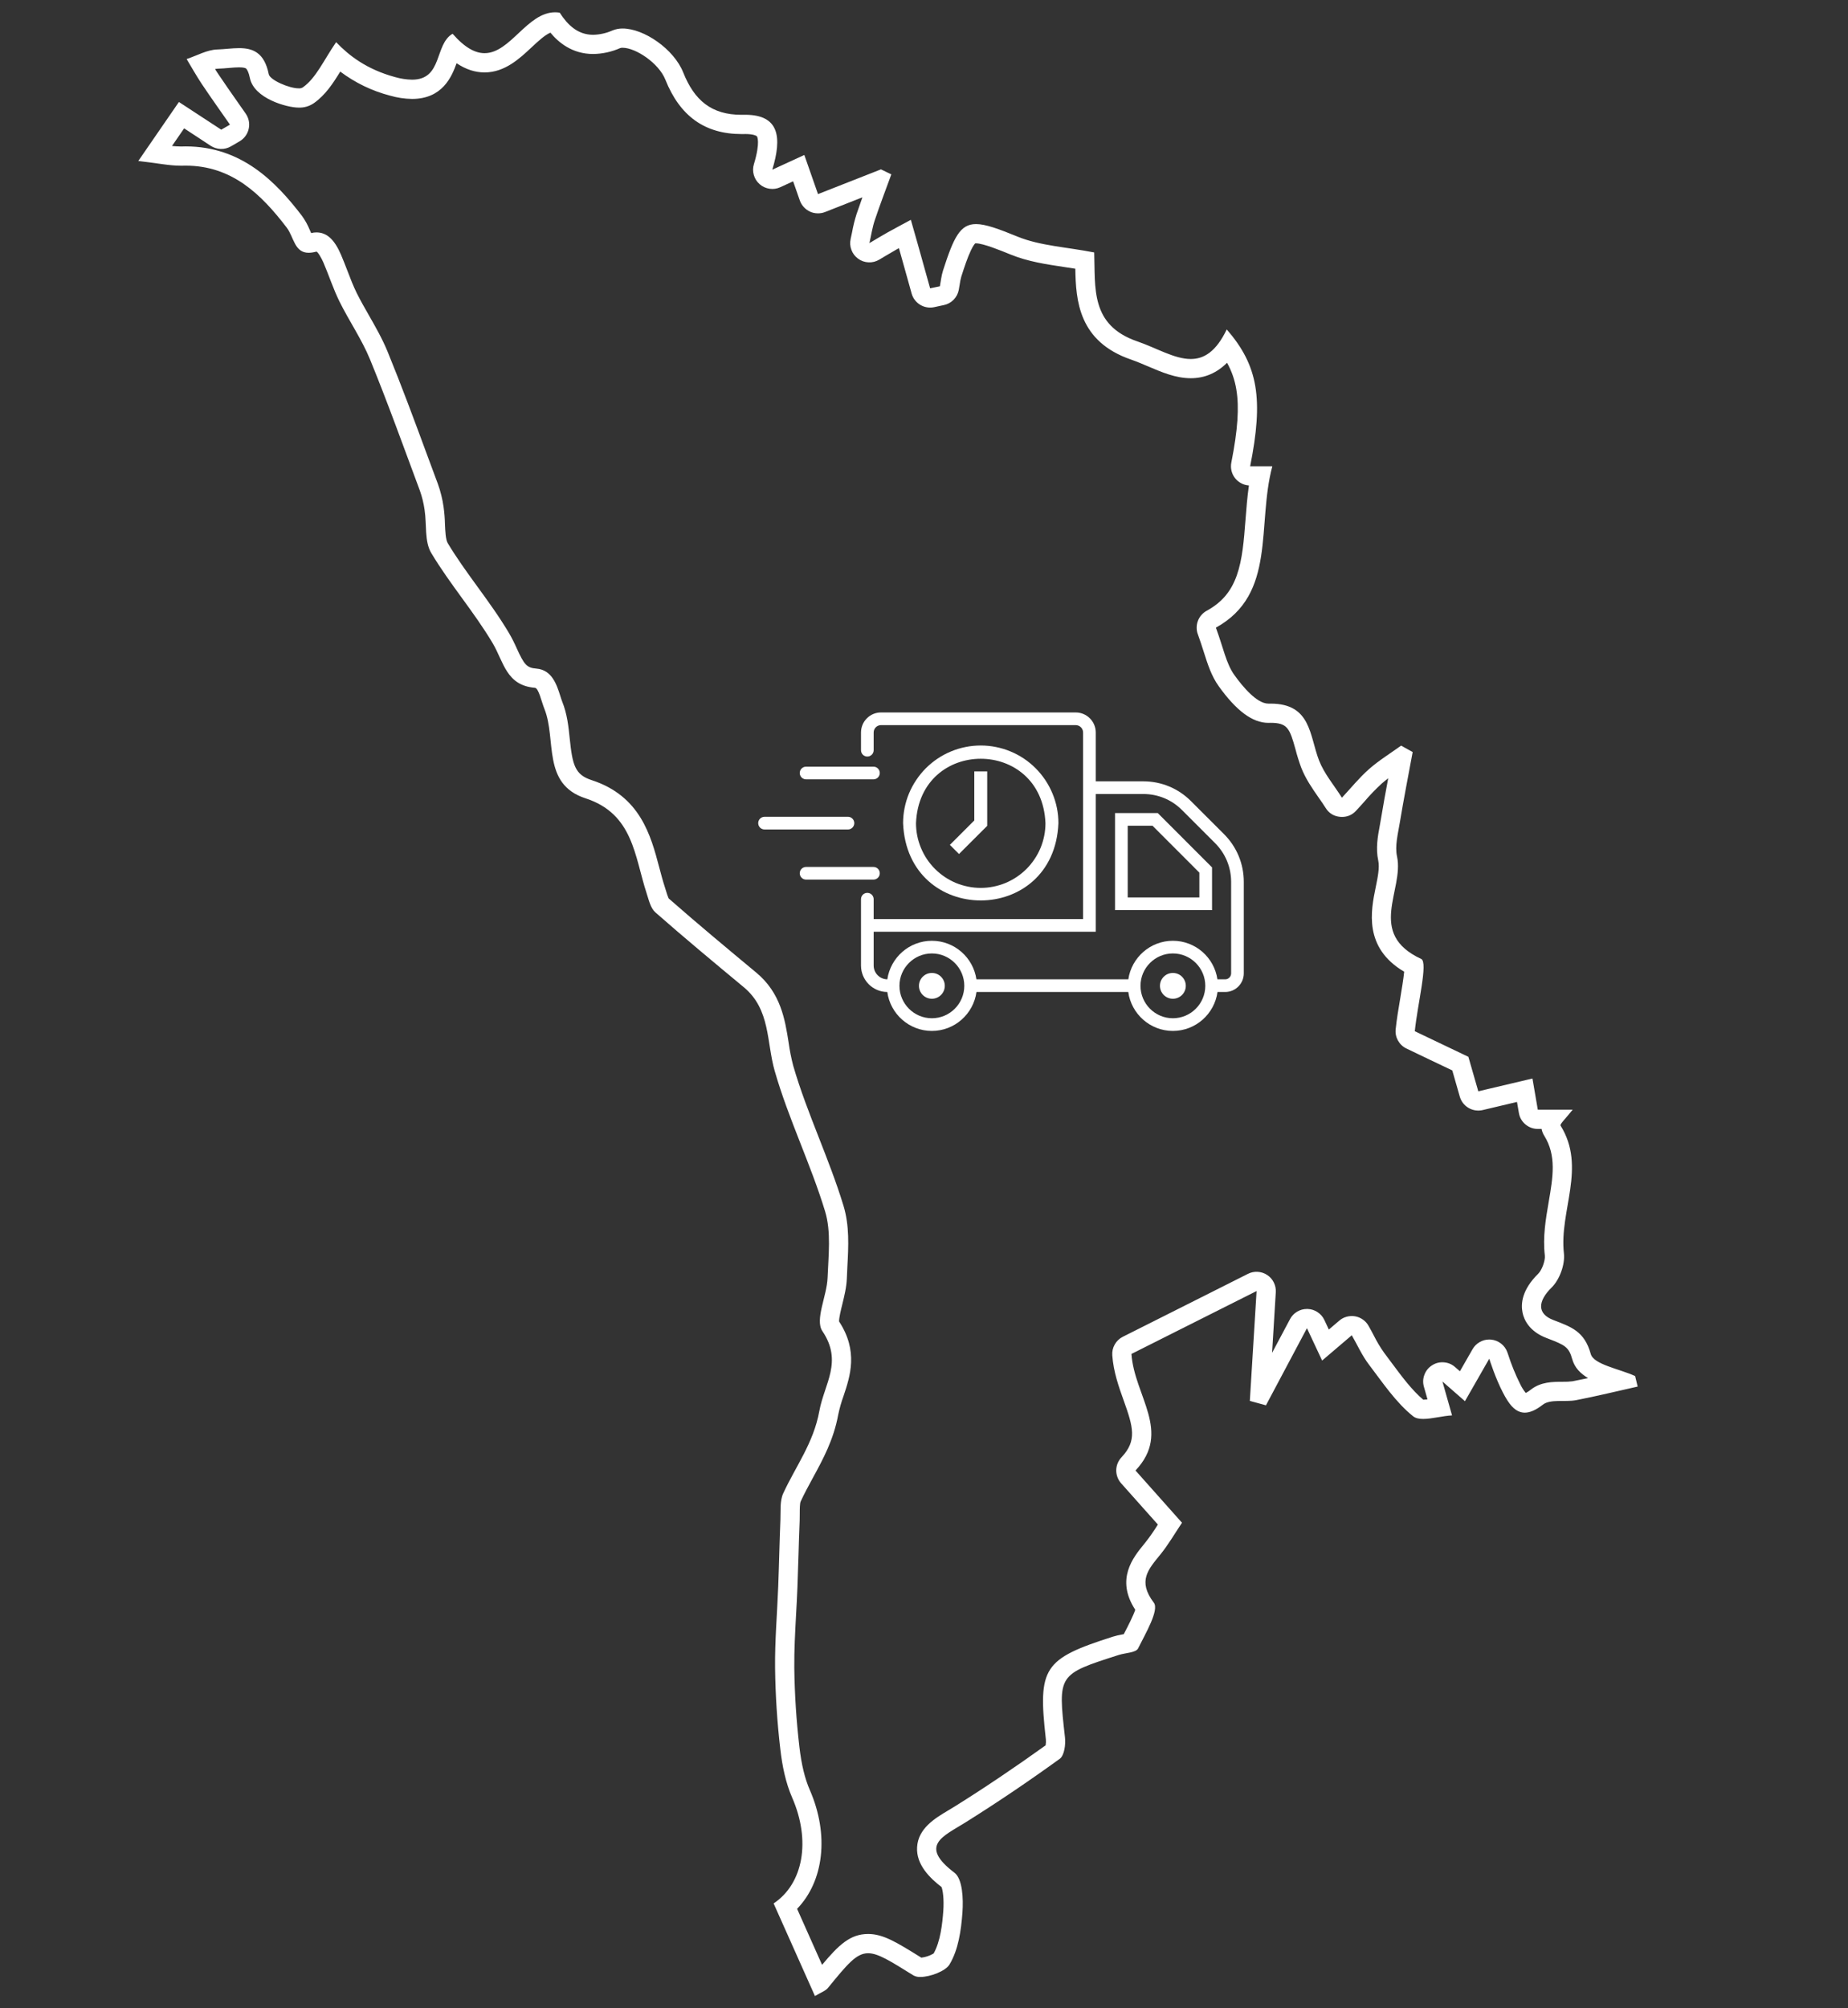 <?xml version="1.0" encoding="UTF-8"?> <svg xmlns="http://www.w3.org/2000/svg" xmlns:xlink="http://www.w3.org/1999/xlink" width="231" zoomAndPan="magnify" viewBox="0 0 173.25 188.25" height="251" preserveAspectRatio="xMidYMid meet" version="1.2"><rect x="0" y="0" width="173.25" height="188.25" fill="#333333" stroke="none"/><defs><clipPath id="3c4e35e294"><path d="M 12.934 1.16 L 154 1.16 L 154 187.105 L 12.934 187.105 Z M 12.934 1.16 "></path></clipPath><clipPath id="af79ecea48"><path d="M 71.082 76 L 81 76 L 81 78 L 71.082 78 Z M 71.082 76 "></path></clipPath><clipPath id="3f3ca679c9"><path d="M 80.641 66.781 L 116.605 66.781 L 116.605 96.633 L 80.641 96.633 Z M 80.641 66.781 "></path></clipPath><clipPath id="8a6887b7ce"><path d="M 84.617 69.098 L 99.551 69.098 L 99.551 85 L 84.617 85 Z M 84.617 69.098 "></path></clipPath></defs><g id="be30fdd908"><g clip-rule="nonzero" clip-path="url(#3c4e35e294)"><path style=" stroke:none;fill-rule:nonzero;fill:#ffffff;fill-opacity:1;" d="M 51.602 3.062 C 52.34 3.957 53.625 5.062 55.613 5.062 C 56.492 5.047 57.336 4.863 58.141 4.508 C 58.215 4.48 58.293 4.473 58.371 4.477 C 59.602 4.477 61.762 5.922 62.375 7.461 C 63.746 10.895 66.082 12.566 69.523 12.566 C 69.598 12.566 69.672 12.566 69.746 12.566 C 69.785 12.562 69.824 12.562 69.863 12.562 C 70.629 12.562 70.922 12.727 70.965 12.785 C 70.969 12.789 71.312 13.289 70.68 15.387 C 70.574 15.727 70.574 16.066 70.672 16.406 C 70.77 16.746 70.953 17.035 71.219 17.266 C 71.484 17.5 71.797 17.641 72.145 17.691 C 72.496 17.742 72.832 17.695 73.156 17.547 L 74.234 17.051 L 74.355 16.996 L 74.984 18.793 C 75.066 19.023 75.188 19.227 75.355 19.41 C 75.52 19.59 75.711 19.73 75.934 19.836 C 76.156 19.938 76.391 19.992 76.637 19.996 C 76.883 20.004 77.117 19.965 77.348 19.875 L 80.852 18.496 C 80.664 19.02 80.477 19.551 80.297 20.082 C 80.125 20.633 79.984 21.191 79.883 21.762 C 79.84 21.98 79.797 22.188 79.75 22.387 C 79.672 22.738 79.691 23.082 79.82 23.422 C 79.945 23.758 80.152 24.031 80.445 24.246 C 80.734 24.457 81.059 24.574 81.422 24.59 C 81.781 24.609 82.113 24.523 82.426 24.34 C 82.598 24.238 82.77 24.137 82.941 24.031 C 83.324 23.805 83.684 23.59 84.051 23.383 C 84.125 23.344 84.199 23.301 84.273 23.262 L 84.285 23.297 C 84.562 24.297 84.844 25.293 85.125 26.293 L 85.465 27.512 C 85.527 27.734 85.625 27.938 85.766 28.117 C 85.902 28.301 86.07 28.449 86.266 28.57 C 86.461 28.688 86.672 28.766 86.898 28.805 C 87.125 28.844 87.348 28.84 87.574 28.793 L 88.074 28.684 L 88.484 28.598 C 88.84 28.523 89.145 28.355 89.398 28.098 C 89.652 27.84 89.812 27.535 89.883 27.18 C 89.918 26.996 89.945 26.824 89.973 26.656 C 90.004 26.41 90.055 26.168 90.121 25.93 C 90.391 25.082 90.707 24.129 91.016 23.484 C 91.242 23.004 91.387 22.852 91.43 22.812 C 91.453 22.809 91.477 22.809 91.5 22.809 C 92.164 22.809 93.77 23.461 94.727 23.852 C 96.371 24.523 98.066 24.773 99.863 25.043 C 100.176 25.09 100.492 25.137 100.812 25.188 C 100.859 28.156 101.117 32.016 106.043 33.707 C 106.559 33.887 107.102 34.117 107.625 34.34 C 108.906 34.887 110.227 35.453 111.633 35.453 C 112.93 35.453 114.07 34.969 115.035 34.004 C 115.473 34.789 115.762 35.621 115.906 36.508 C 116.188 38.18 116.043 40.293 115.438 43.355 C 115.387 43.609 115.391 43.863 115.449 44.113 C 115.508 44.367 115.617 44.598 115.773 44.801 C 115.934 45.008 116.125 45.172 116.355 45.293 C 116.582 45.418 116.828 45.488 117.086 45.504 C 116.93 46.602 116.844 47.691 116.762 48.762 C 116.617 50.656 116.477 52.445 115.949 53.934 C 115.41 55.453 114.539 56.477 113.121 57.254 C 112.934 57.359 112.766 57.492 112.625 57.656 C 112.484 57.82 112.375 58.004 112.301 58.207 C 112.223 58.41 112.188 58.617 112.188 58.836 C 112.188 59.051 112.223 59.262 112.301 59.461 C 112.516 60.047 112.688 60.59 112.855 61.113 C 113.223 62.27 113.57 63.363 114.254 64.32 C 115.91 66.633 117.43 67.758 118.902 67.758 C 118.926 67.758 118.949 67.758 118.973 67.758 C 119.02 67.754 119.066 67.754 119.113 67.754 C 120.699 67.754 120.91 68.273 121.457 70.254 C 121.605 70.828 121.781 71.387 121.984 71.941 C 122.398 73.004 123.016 73.887 123.609 74.742 C 123.852 75.086 124.078 75.41 124.281 75.734 C 124.594 76.234 125.047 76.512 125.637 76.566 C 125.691 76.574 125.75 76.574 125.805 76.574 C 126.328 76.574 126.766 76.387 127.121 76.004 C 127.395 75.715 127.656 75.422 127.91 75.137 C 128.418 74.539 128.961 73.977 129.539 73.445 C 129.73 73.277 129.934 73.113 130.145 72.953 C 129.906 74.223 129.668 75.516 129.457 76.805 C 129.426 76.992 129.391 77.184 129.355 77.387 C 129.168 78.379 128.961 79.508 129.211 80.668 C 129.352 81.32 129.164 82.234 128.965 83.203 C 128.527 85.344 127.816 88.832 131.641 91.082 C 131.578 91.754 131.398 92.812 131.273 93.578 C 131.105 94.559 130.938 95.57 130.844 96.477 C 130.805 96.855 130.879 97.211 131.066 97.543 C 131.254 97.875 131.516 98.121 131.859 98.285 L 134.027 99.324 L 136.152 100.336 L 136.652 102.082 L 136.855 102.793 C 136.922 103.016 137.023 103.219 137.164 103.402 C 137.309 103.586 137.477 103.734 137.68 103.852 C 137.879 103.969 138.094 104.043 138.32 104.078 C 138.551 104.113 138.777 104.102 139.004 104.051 L 142.219 103.289 L 142.223 103.32 L 142.395 104.32 C 142.43 104.531 142.5 104.73 142.605 104.914 C 142.711 105.098 142.848 105.258 143.008 105.395 C 143.172 105.531 143.352 105.637 143.551 105.711 C 143.75 105.785 143.957 105.82 144.172 105.82 L 144.523 105.82 C 144.566 106.047 144.648 106.258 144.773 106.457 C 145.934 108.324 145.59 110.332 145.191 112.656 C 144.914 114.27 144.625 115.934 144.828 117.691 C 144.879 118.16 144.555 119.051 144.207 119.395 C 142.68 120.891 142.566 122.203 142.738 123.035 C 142.863 123.652 143.324 124.777 144.965 125.41 L 145.156 125.484 C 146.707 126.078 147.082 126.262 147.395 127.395 C 147.621 128.207 148.18 128.758 148.883 129.176 C 148.395 129.281 147.91 129.379 147.426 129.473 C 147.121 129.512 146.812 129.527 146.504 129.52 C 145.59 129.52 144.453 129.52 143.52 130.254 C 143.371 130.379 143.211 130.484 143.039 130.57 C 142.828 130.305 142.648 130.02 142.504 129.711 C 142.062 128.824 141.691 127.906 141.387 126.965 C 141.355 126.875 141.332 126.805 141.316 126.762 C 141.199 126.43 141 126.152 140.723 125.938 C 140.441 125.723 140.129 125.598 139.777 125.566 C 139.723 125.562 139.668 125.559 139.617 125.559 C 139.293 125.559 138.992 125.641 138.711 125.805 C 138.434 125.965 138.211 126.188 138.051 126.469 L 136.867 128.535 L 136.41 128.137 C 136.109 127.875 135.762 127.727 135.363 127.699 C 134.965 127.668 134.598 127.758 134.262 127.973 C 133.922 128.188 133.684 128.48 133.543 128.852 C 133.398 129.227 133.383 129.605 133.492 129.988 L 133.828 131.172 C 133.695 131.188 133.562 131.199 133.43 131.203 C 132.367 130.297 131.461 129.082 130.508 127.801 C 130.27 127.477 130.02 127.141 129.77 126.812 C 129.402 126.297 129.078 125.754 128.797 125.188 C 128.637 124.887 128.473 124.574 128.293 124.262 C 128.16 124.027 127.98 123.836 127.762 123.684 C 127.543 123.527 127.301 123.43 127.035 123.383 C 126.773 123.34 126.512 123.352 126.254 123.422 C 125.992 123.492 125.762 123.613 125.559 123.789 L 124.578 124.625 L 124.16 123.73 C 124.016 123.422 123.801 123.176 123.512 122.988 C 123.227 122.801 122.914 122.703 122.574 122.695 C 122.559 122.695 122.543 122.695 122.527 122.695 C 122.195 122.695 121.883 122.781 121.598 122.953 C 121.312 123.125 121.094 123.355 120.938 123.652 L 119.258 126.809 L 119.605 121.125 C 119.625 120.805 119.562 120.5 119.418 120.211 C 119.277 119.922 119.07 119.688 118.801 119.512 C 118.531 119.332 118.234 119.234 117.914 119.215 C 117.59 119.195 117.285 119.258 116.996 119.402 L 113 121.414 L 105.266 125.301 C 104.941 125.465 104.688 125.703 104.508 126.02 C 104.328 126.336 104.254 126.672 104.277 127.035 C 104.383 128.59 104.895 130.012 105.344 131.27 C 106.242 133.773 106.609 135.043 105.141 136.598 C 104.988 136.762 104.867 136.949 104.781 137.156 C 104.695 137.367 104.652 137.586 104.648 137.809 C 104.645 138.035 104.684 138.254 104.762 138.465 C 104.84 138.676 104.957 138.867 105.105 139.035 L 107.113 141.289 L 108.551 142.902 C 108.191 143.484 107.805 144.043 107.383 144.578 L 107.254 144.738 C 106.234 145.984 104.562 148.027 106.43 150.891 C 106.25 151.445 105.73 152.453 105.457 152.977 C 105.422 153.047 105.387 153.113 105.352 153.18 L 105.238 153.199 C 104.934 153.25 104.637 153.32 104.34 153.41 C 97.82 155.492 97.293 156.297 98.043 162.977 L 98.051 163.047 C 98.066 163.23 98.059 163.414 98.027 163.598 C 95.148 165.664 92.289 167.59 89.52 169.32 C 89.324 169.441 89.117 169.562 88.918 169.684 C 87.652 170.438 86.074 171.379 85.977 173.152 C 85.883 174.805 87.207 176.062 88.27 176.883 C 88.391 177.176 88.512 178.016 88.434 179.125 C 88.348 180.309 88.164 181.992 87.527 183.109 C 87.172 183.32 86.785 183.449 86.375 183.5 L 86.305 183.457 C 84.047 182.055 82.801 181.281 81.387 181.281 C 79.707 181.281 78.637 182.301 77.07 184.172 L 76.742 183.441 L 74.727 178.922 C 77.234 176.332 77.754 171.992 75.922 167.789 C 75.457 166.727 75.137 165.41 74.945 163.758 C 74.656 161.289 74.496 158.809 74.465 156.324 C 74.449 154.699 74.543 153.016 74.629 151.387 C 74.676 150.543 74.727 149.668 74.758 148.797 C 74.797 147.824 74.824 146.844 74.855 145.891 C 74.887 144.785 74.922 143.641 74.969 142.52 C 74.977 142.285 74.977 142.059 74.977 141.84 C 74.977 141.453 74.98 140.922 75.062 140.742 C 75.398 140.012 75.781 139.309 76.184 138.566 C 77.152 136.789 78.156 134.953 78.586 132.59 C 78.711 132 78.875 131.422 79.082 130.852 C 79.707 128.98 80.484 126.652 78.664 123.867 C 78.648 123.543 78.844 122.75 78.965 122.262 C 79.148 121.512 79.359 120.664 79.391 119.836 C 79.402 119.473 79.422 119.105 79.441 118.719 C 79.543 116.836 79.648 114.887 79.074 113.008 C 78.406 110.82 77.57 108.688 76.762 106.621 C 75.902 104.422 75.012 102.148 74.363 99.891 C 74.176 99.176 74.035 98.457 73.934 97.727 C 73.59 95.547 73.199 93.074 70.891 91.16 C 68.18 88.906 65.379 86.578 62.688 84.215 C 62.594 84 62.516 83.777 62.453 83.551 C 62.414 83.426 62.379 83.305 62.34 83.188 C 62.141 82.582 61.977 81.957 61.801 81.293 C 61.012 78.312 60.027 74.605 55.457 73.121 C 53.898 72.613 53.672 71.711 53.414 69.254 C 53.297 68.102 53.172 66.91 52.707 65.766 C 52.652 65.625 52.578 65.402 52.512 65.184 C 52.188 64.176 51.742 62.789 50.293 62.672 C 49.367 62.602 49.137 62.277 48.457 60.801 C 48.242 60.309 48.004 59.832 47.734 59.367 C 46.82 57.824 45.766 56.375 44.75 54.977 C 43.746 53.594 42.801 52.289 41.973 50.906 C 41.777 50.578 41.746 49.809 41.715 49.129 C 41.703 48.59 41.66 48.055 41.586 47.52 C 41.48 46.777 41.301 46.051 41.047 45.348 C 40.707 44.434 40.363 43.5 40.027 42.602 C 38.863 39.445 37.656 36.184 36.355 33.004 C 35.852 31.77 35.203 30.637 34.578 29.543 C 34.168 28.828 33.781 28.148 33.438 27.457 C 33.125 26.82 32.859 26.137 32.582 25.41 C 32.391 24.918 32.195 24.406 31.977 23.895 C 31.348 22.434 30.633 21.785 29.66 21.785 C 29.496 21.785 29.336 21.805 29.176 21.848 L 29.172 21.848 C 29.125 21.75 29.078 21.641 29.039 21.551 C 28.848 21.082 28.605 20.645 28.309 20.234 C 25.848 17.016 22.629 13.723 17.41 13.723 C 17.293 13.723 17.176 13.727 17.062 13.73 C 17.016 13.73 16.969 13.73 16.922 13.73 C 16.656 13.727 16.391 13.711 16.125 13.684 L 17.262 12.031 L 18.645 12.938 L 19.754 13.668 C 20.039 13.852 20.352 13.949 20.691 13.961 C 21.035 13.969 21.352 13.891 21.648 13.719 L 22.223 13.387 L 22.461 13.246 C 22.68 13.117 22.863 12.953 23.012 12.75 C 23.16 12.547 23.262 12.324 23.316 12.078 C 23.371 11.832 23.375 11.586 23.328 11.34 C 23.277 11.09 23.18 10.863 23.039 10.656 C 22.773 10.277 22.512 9.902 22.246 9.523 C 21.637 8.656 21.008 7.754 20.41 6.863 C 20.328 6.738 20.242 6.609 20.16 6.477 C 20.25 6.457 20.336 6.441 20.43 6.438 C 20.777 6.43 21.117 6.398 21.449 6.371 C 21.797 6.34 22.125 6.312 22.414 6.312 C 22.867 6.312 23.016 6.387 23.059 6.418 C 23.16 6.492 23.316 6.77 23.426 7.309 C 23.809 9.23 26.891 10.086 27.996 10.086 C 28.523 10.102 29 9.961 29.434 9.664 C 30.508 8.902 31.203 7.844 31.898 6.711 C 33.309 7.766 34.863 8.52 36.57 8.965 C 37.242 9.16 37.926 9.262 38.625 9.273 C 41.484 9.273 42.352 7.184 42.805 5.926 C 43.664 6.504 44.535 6.789 45.43 6.789 C 47.324 6.789 48.715 5.488 49.832 4.441 C 50.438 3.875 51.059 3.293 51.598 3.062 M 52.043 1.152 C 49.426 1.152 47.848 4.984 45.43 4.984 C 44.566 4.984 43.594 4.496 42.43 3.164 C 40.711 4.156 41.527 7.469 38.625 7.469 C 38.086 7.457 37.559 7.375 37.043 7.227 C 34.371 6.504 32.703 5.199 31.512 3.953 C 30.332 5.668 29.633 7.312 28.391 8.191 C 28.27 8.262 28.137 8.293 28 8.281 C 27.102 8.281 25.305 7.504 25.195 6.953 C 24.781 4.891 23.668 4.512 22.414 4.512 C 21.75 4.512 21.043 4.617 20.379 4.637 C 19.41 4.664 18.457 5.219 17.496 5.535 C 17.965 6.312 18.41 7.109 18.914 7.867 C 19.773 9.152 20.676 10.414 21.559 11.684 C 21.285 11.844 21.016 12 20.742 12.156 L 16.773 9.559 L 12.965 15.09 C 14.742 15.289 15.852 15.531 16.922 15.531 C 16.984 15.531 17.047 15.531 17.113 15.531 C 17.211 15.527 17.312 15.527 17.41 15.527 C 21.734 15.527 24.484 18.199 26.875 21.328 C 27.559 22.223 27.59 23.695 28.941 23.695 C 29.184 23.691 29.418 23.652 29.652 23.586 C 29.656 23.586 29.656 23.586 29.66 23.586 C 29.793 23.586 30.16 24.234 30.32 24.609 C 30.84 25.816 31.242 27.082 31.824 28.258 C 32.73 30.09 33.914 31.801 34.688 33.684 C 36.348 37.738 37.828 41.867 39.359 45.977 C 39.57 46.566 39.719 47.172 39.805 47.793 C 40.016 49.148 39.781 50.746 40.426 51.828 C 42.172 54.754 44.449 57.359 46.188 60.289 C 47.223 62.035 47.457 64.254 50.148 64.469 C 50.496 64.496 50.758 65.746 51.035 66.438 C 52.195 69.309 50.777 73.496 54.898 74.832 C 59.383 76.289 59.488 80.285 60.625 83.746 C 60.828 84.367 60.992 85.129 61.441 85.52 C 64.164 87.914 66.953 90.23 69.738 92.543 C 72.238 94.621 71.852 97.676 72.629 100.387 C 73.91 104.852 75.992 109.082 77.348 113.531 C 77.938 115.461 77.664 117.684 77.586 119.77 C 77.523 121.477 76.379 123.703 77.098 124.77 C 79.035 127.637 77.281 129.695 76.812 132.266 C 76.266 135.27 74.594 137.441 73.426 139.984 C 73.098 140.695 73.199 141.617 73.164 142.445 C 73.078 144.539 73.039 146.633 72.957 148.727 C 72.859 151.266 72.637 153.805 72.664 156.34 C 72.695 158.891 72.859 161.434 73.156 163.965 C 73.332 165.508 73.652 167.102 74.27 168.512 C 76.027 172.539 75.312 176.559 72.527 178.418 L 76.402 187.098 C 76.941 186.77 77.379 186.629 77.625 186.332 C 79.457 184.09 80.281 183.086 81.387 183.086 C 82.332 183.086 83.48 183.828 85.648 185.172 C 85.848 185.273 86.059 185.32 86.281 185.309 C 87.215 185.309 88.633 184.762 89.008 184.152 C 89.848 182.773 90.109 180.93 90.23 179.25 C 90.32 178 90.246 176.117 89.477 175.535 C 86.109 172.984 88.434 172.125 90.473 170.848 C 93.5 168.957 96.457 166.953 99.348 164.863 C 99.785 164.551 99.918 163.512 99.84 162.844 C 99.18 156.957 99.156 156.957 104.887 155.125 C 105.512 154.926 106.492 154.918 106.695 154.516 C 107.387 153.121 108.691 150.922 108.172 150.23 C 106.629 148.195 107.645 147.113 108.781 145.715 C 109.523 144.801 110.117 143.77 110.812 142.734 L 106.453 137.836 C 109.879 134.211 106.34 130.859 106.074 126.91 L 117.805 121.016 C 117.578 124.715 117.375 128.016 117.172 131.312 L 118.684 131.727 C 119.945 129.352 121.207 126.98 122.527 124.496 C 123.094 125.703 123.613 126.816 123.949 127.531 L 126.73 125.16 C 127.258 126.078 127.695 127.066 128.336 127.906 C 129.629 129.602 130.848 131.445 132.48 132.754 C 132.711 132.938 133.039 133.004 133.418 133.004 C 134.223 133.004 135.262 132.715 136.129 132.672 C 135.746 131.32 135.484 130.406 135.227 129.492 L 137.34 131.34 C 138.098 130.016 138.855 128.688 139.617 127.359 C 139.723 127.664 140.191 129.164 140.902 130.539 C 141.43 131.559 142.023 132.414 142.949 132.414 C 143.414 132.414 143.965 132.195 144.633 131.672 C 145.348 131.109 146.723 131.445 147.77 131.242 C 149.699 130.867 151.613 130.398 153.531 129.969 C 153.453 129.641 153.375 129.312 153.293 128.984 C 151.84 128.312 149.406 127.91 149.133 126.914 C 148.543 124.781 147.316 124.383 145.613 123.727 C 144.086 123.141 144.164 121.961 145.469 120.68 C 146.211 119.953 146.734 118.52 146.617 117.484 C 146.164 113.5 148.75 109.434 146.301 105.504 C 146.219 105.371 146.809 104.82 147.438 104.016 L 144.168 104.016 C 143.992 102.984 143.836 102.062 143.668 101.094 L 138.59 102.293 C 138.145 100.746 137.824 99.629 137.66 99.059 L 132.637 96.66 C 132.902 94.07 133.898 90.195 133.238 89.887 C 128.09 87.496 131.648 83.426 130.973 80.289 C 130.754 79.289 131.062 78.152 131.234 77.098 C 131.598 74.891 132.031 72.695 132.438 70.492 L 131.355 69.891 C 130.348 70.617 129.277 71.273 128.348 72.09 C 127.426 72.902 126.648 73.871 125.805 74.773 C 125.078 73.617 124.152 72.539 123.664 71.289 C 122.754 68.941 122.93 65.953 119.113 65.953 C 119.051 65.953 118.992 65.953 118.93 65.953 C 118.918 65.953 118.91 65.953 118.902 65.953 C 117.84 65.953 116.52 64.391 115.719 63.27 C 114.945 62.191 114.695 60.734 113.988 58.832 C 119.703 55.695 117.801 49.223 119.281 43.703 L 117.203 43.703 C 118.457 37.398 117.965 34.289 115.008 30.879 C 113.996 32.98 112.863 33.652 111.633 33.652 C 110.102 33.652 108.418 32.617 106.625 32 C 102.191 30.48 102.699 26.969 102.582 23.664 C 99.973 23.152 97.535 23.047 95.406 22.184 C 93.602 21.445 92.391 21.004 91.5 21.004 C 90.012 21.004 89.41 22.234 88.402 25.379 C 88.254 25.848 88.207 26.348 88.113 26.836 L 87.199 27.027 C 86.809 25.621 86.414 24.215 86.02 22.809 C 85.812 22.074 85.602 21.34 85.391 20.605 C 84.652 21.008 83.906 21.398 83.172 21.809 C 82.609 22.125 82.062 22.461 81.508 22.789 C 81.672 22.074 81.777 21.34 82.008 20.648 C 82.492 19.203 83.039 17.777 83.562 16.344 L 82.59 15.875 L 76.688 18.195 C 76.211 16.836 75.836 15.766 75.406 14.527 L 72.402 15.906 C 73.324 12.875 73.066 10.758 69.863 10.758 C 69.812 10.758 69.762 10.758 69.711 10.762 C 69.648 10.762 69.586 10.762 69.523 10.762 C 66.695 10.762 65.09 9.402 64.051 6.789 C 63.176 4.598 60.371 2.672 58.371 2.672 C 58.051 2.668 57.742 2.727 57.445 2.844 C 56.859 3.105 56.25 3.246 55.613 3.262 C 54.145 3.262 53.199 2.316 52.473 1.188 C 52.328 1.164 52.188 1.152 52.043 1.152 Z M 119.281 43.707 Z M 147.438 104.016 Z M 147.438 104.016 "></path></g><path style=" stroke:none;fill-rule:nonzero;fill:#ffffff;fill-opacity:1;" d="M 82.48 81.855 C 82.48 81.527 82.215 81.262 81.887 81.262 L 75.57 81.262 C 75.242 81.262 74.977 81.527 74.977 81.855 C 74.977 82.184 75.242 82.449 75.57 82.449 L 81.887 82.449 C 82.215 82.449 82.48 82.184 82.48 81.855 "></path><path style=" stroke:none;fill-rule:nonzero;fill:#ffffff;fill-opacity:1;" d="M 81.887 71.863 L 75.57 71.863 C 75.242 71.863 74.977 72.129 74.977 72.457 C 74.977 72.785 75.242 73.051 75.57 73.051 L 81.887 73.051 C 82.215 73.051 82.48 72.785 82.48 72.457 C 82.48 72.129 82.215 71.863 81.887 71.863 "></path><g clip-rule="nonzero" clip-path="url(#af79ecea48)"><path style=" stroke:none;fill-rule:nonzero;fill:#ffffff;fill-opacity:1;" d="M 71.676 77.75 L 79.496 77.75 C 79.824 77.75 80.09 77.484 80.09 77.156 C 80.09 76.828 79.824 76.562 79.496 76.562 L 71.676 76.562 C 71.348 76.562 71.082 76.828 71.082 77.156 C 71.082 77.484 71.348 77.75 71.676 77.75 "></path></g><path style=" stroke:none;fill-rule:nonzero;fill:#ffffff;fill-opacity:1;" d="M 109.957 91.199 C 109.289 91.199 108.746 91.738 108.746 92.406 C 108.746 93.078 109.289 93.617 109.957 93.617 C 110.629 93.617 111.168 93.078 111.168 92.406 C 111.168 91.738 110.629 91.199 109.957 91.199 "></path><path style=" stroke:none;fill-rule:nonzero;fill:#ffffff;fill-opacity:1;" d="M 87.363 91.199 C 86.695 91.199 86.152 91.738 86.152 92.406 C 86.152 93.078 86.695 93.617 87.363 93.617 C 88.031 93.617 88.574 93.078 88.574 92.406 C 88.574 91.738 88.031 91.199 87.363 91.199 "></path><path style=" stroke:none;fill-rule:nonzero;fill:#ffffff;fill-opacity:1;" d="M 112.441 84.121 L 105.723 84.121 L 105.723 77.398 L 108.047 77.398 L 112.441 81.797 Z M 104.535 76.211 L 104.535 85.309 L 113.629 85.309 L 113.629 81.305 L 108.539 76.211 L 104.535 76.211 "></path><g clip-rule="nonzero" clip-path="url(#3f3ca679c9)"><path style=" stroke:none;fill-rule:nonzero;fill:#ffffff;fill-opacity:1;" d="M 115.418 91.238 C 115.418 91.547 115.168 91.797 114.859 91.797 L 114.133 91.797 C 113.836 89.758 112.082 88.184 109.957 88.184 C 107.836 88.184 106.078 89.758 105.781 91.797 L 91.539 91.797 C 91.242 89.758 89.484 88.184 87.363 88.184 C 85.242 88.184 83.484 89.758 83.188 91.797 C 82.48 91.789 81.906 91.215 81.906 90.504 L 81.906 87.336 L 102.727 87.336 L 102.727 74.426 L 107.184 74.426 C 108.555 74.426 109.844 74.957 110.812 75.93 L 113.914 79.031 C 114.883 80 115.418 81.289 115.418 82.66 Z M 109.957 95.445 C 108.285 95.445 106.922 94.082 106.922 92.406 C 106.922 90.734 108.285 89.371 109.957 89.371 C 111.633 89.371 112.996 90.734 112.996 92.406 C 112.996 94.082 111.633 95.445 109.957 95.445 Z M 87.363 95.445 C 85.688 95.445 84.324 94.082 84.324 92.406 C 84.324 90.734 85.688 89.371 87.363 89.371 C 89.039 89.371 90.402 90.734 90.402 92.406 C 90.402 94.082 89.039 95.445 87.363 95.445 Z M 111.652 75.09 C 110.457 73.895 108.871 73.238 107.184 73.238 L 102.727 73.238 L 102.727 68.66 C 102.727 67.625 101.883 66.781 100.848 66.781 L 82.594 66.781 C 81.559 66.781 80.719 67.625 80.719 68.66 L 80.719 70.32 C 80.719 70.648 80.98 70.914 81.312 70.914 C 81.641 70.914 81.906 70.648 81.906 70.32 L 81.906 68.66 C 81.906 68.277 82.215 67.969 82.594 67.969 L 100.848 67.969 C 101.227 67.969 101.539 68.277 101.539 68.66 L 101.539 86.148 L 81.906 86.148 L 81.906 84.285 C 81.906 83.957 81.641 83.691 81.312 83.691 C 80.98 83.691 80.719 83.957 80.719 84.285 L 80.719 90.504 C 80.719 91.867 81.82 92.977 83.184 92.984 C 83.465 95.043 85.23 96.633 87.363 96.633 C 89.496 96.633 91.262 95.043 91.543 92.984 L 105.777 92.984 C 106.059 95.043 107.824 96.633 109.957 96.633 C 112.094 96.633 113.855 95.043 114.141 92.984 L 114.859 92.984 C 115.82 92.984 116.605 92.203 116.605 91.238 L 116.605 82.66 C 116.605 80.969 115.945 79.383 114.754 78.191 L 111.652 75.09 "></path></g><g clip-rule="nonzero" clip-path="url(#8a6887b7ce)"><path style=" stroke:none;fill-rule:nonzero;fill:#ffffff;fill-opacity:1;" d="M 91.945 69.879 C 91.465 69.879 90.992 69.926 90.523 70.02 C 90.055 70.113 89.602 70.25 89.16 70.434 C 88.719 70.617 88.297 70.84 87.902 71.105 C 87.504 71.371 87.137 71.676 86.797 72.012 C 86.461 72.352 86.16 72.719 85.895 73.117 C 85.629 73.512 85.402 73.934 85.219 74.375 C 85.035 74.816 84.898 75.27 84.805 75.738 C 84.711 76.207 84.664 76.68 84.664 77.16 C 85.062 86.82 98.828 86.816 99.227 77.16 C 99.227 76.68 99.18 76.207 99.086 75.738 C 98.992 75.27 98.852 74.816 98.668 74.375 C 98.484 73.934 98.262 73.512 97.996 73.117 C 97.73 72.719 97.43 72.352 97.09 72.012 C 96.754 71.676 96.387 71.371 95.988 71.105 C 95.59 70.84 95.172 70.617 94.73 70.434 C 94.289 70.25 93.832 70.113 93.363 70.02 C 92.895 69.926 92.422 69.879 91.945 69.879 Z M 91.945 83.227 C 91.547 83.227 91.152 83.188 90.762 83.109 C 90.371 83.031 89.992 82.918 89.621 82.766 C 89.254 82.609 88.906 82.426 88.574 82.203 C 88.242 81.98 87.938 81.73 87.656 81.449 C 87.375 81.168 87.121 80.859 86.898 80.527 C 86.68 80.199 86.492 79.848 86.34 79.48 C 86.188 79.113 86.07 78.734 85.992 78.344 C 85.914 77.953 85.875 77.559 85.875 77.16 C 86.207 69.109 97.68 69.109 98.012 77.16 C 98.012 77.559 97.973 77.953 97.895 78.344 C 97.816 78.734 97.703 79.113 97.551 79.48 C 97.398 79.848 97.211 80.199 96.988 80.527 C 96.766 80.859 96.516 81.168 96.234 81.449 C 95.953 81.73 95.645 81.98 95.312 82.203 C 94.984 82.426 94.633 82.609 94.266 82.766 C 93.898 82.918 93.52 83.031 93.129 83.109 C 92.738 83.188 92.344 83.227 91.945 83.227 Z M 91.34 72.309 L 92.551 72.309 L 92.551 77.41 L 89.906 80.051 L 89.051 79.195 L 91.34 76.906 Z M 91.34 72.309 "></path></g></g></svg> 